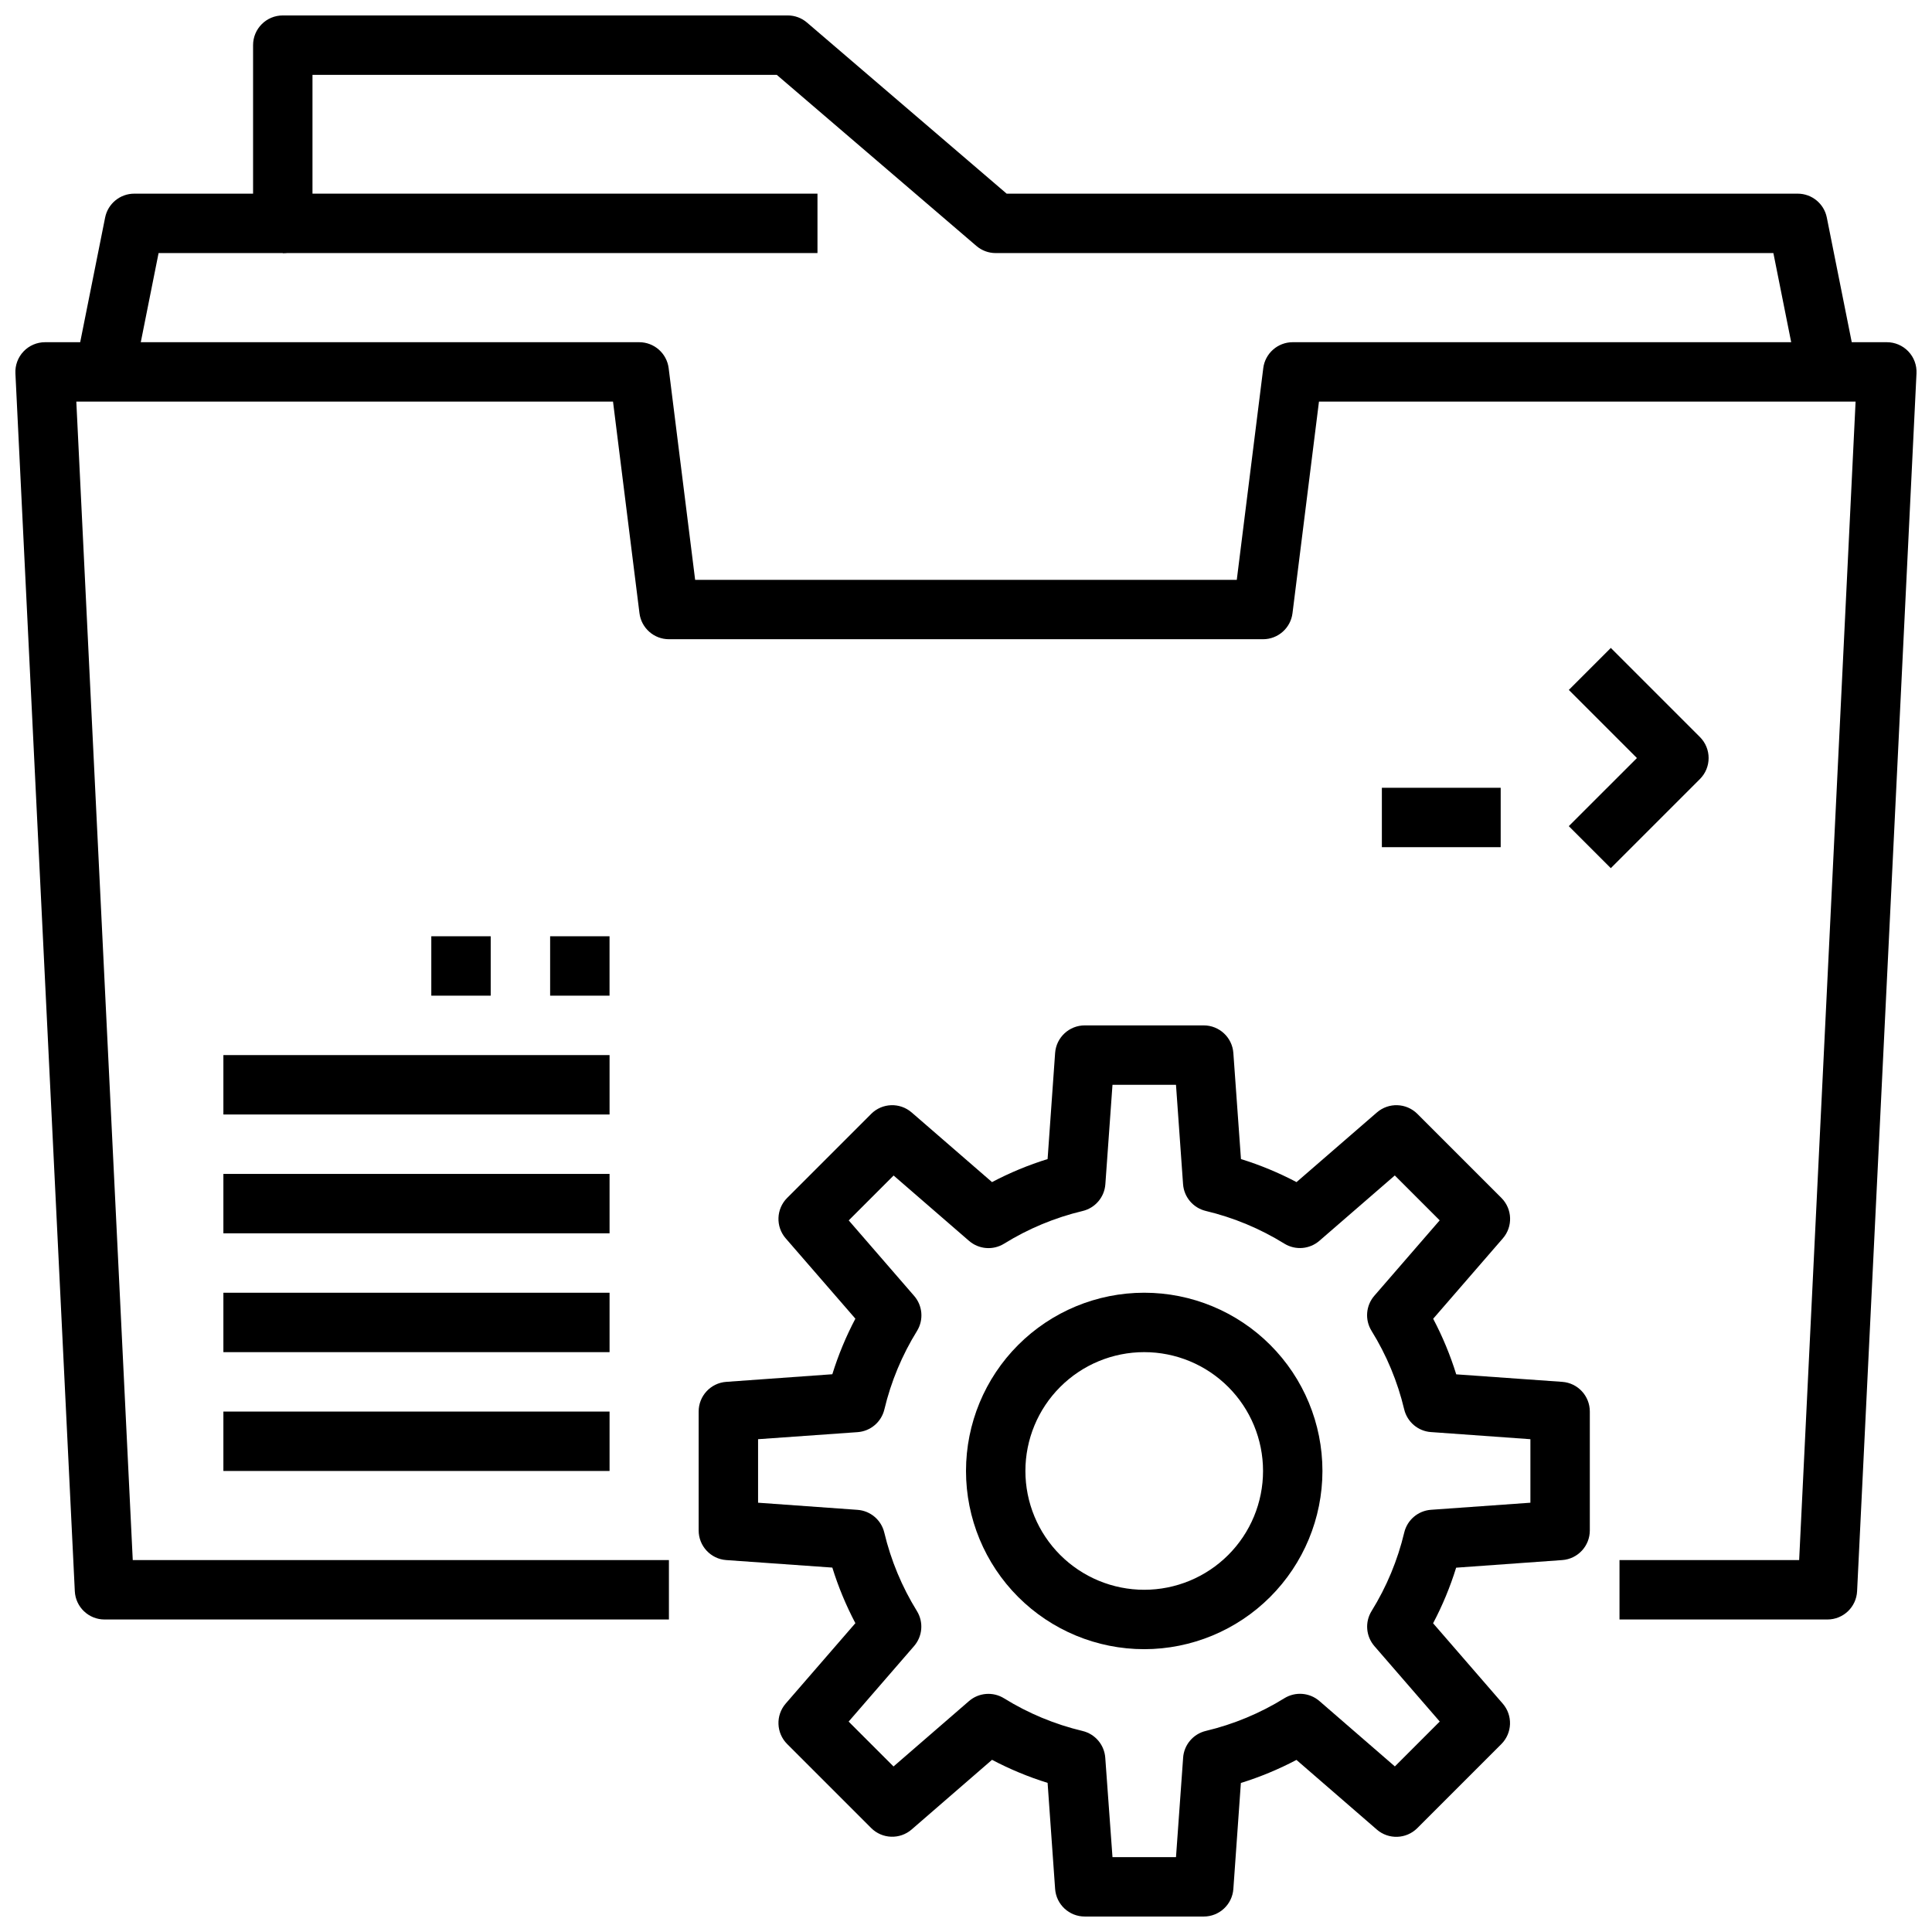 <?xml version="1.0" encoding="UTF-8"?>
<!-- Uploaded to: SVG Repo, www.svgrepo.com, Generator: SVG Repo Mixer Tools -->
<svg width="800px" height="800px" version="1.1" viewBox="144 144 512 512" xmlns="http://www.w3.org/2000/svg">
 <defs>
  <clipPath id="c">
   <path d="m148.09 234h503.81v340h-503.81z"/>
  </clipPath>
  <clipPath id="b">
   <path d="m163 148.09h473v96.906h-473z"/>
  </clipPath>
  <clipPath id="a">
   <path d="m329 415h237v236.9h-237z"/>
  </clipPath>
 </defs>
 <g clip-path="url(#c)">
  <path d="m628.29 573.18h-55.105v-15.746h47.609l14.957-307.01h-142.21l-7.016 56.082c-0.492 3.938-3.84 6.894-7.809 6.894h-157.44c-3.969 0-7.316-2.957-7.809-6.894l-7.012-56.082h-142.23l14.957 307.01h142.09v15.742l-149.57 0.004c-4.203 0.004-7.668-3.289-7.875-7.488l-15.742-322.75v0.004c-0.105-2.156 0.676-4.258 2.164-5.82 1.488-1.559 3.551-2.441 5.707-2.438h157.44c3.969 0 7.316 2.957 7.809 6.894l7.016 56.082h143.54l7.016-56.082h-0.004c0.492-3.938 3.84-6.894 7.809-6.894h157.44c2.156-0.004 4.219 0.879 5.707 2.438 1.488 1.562 2.269 3.664 2.164 5.82l-15.742 322.75v-0.004c-0.207 4.199-3.672 7.492-7.871 7.488z"/>
 </g>
 <g clip-path="url(#b)">
  <path d="m620.57 244.13-6.606-33.062h-206.1c-1.879 0-3.695-0.672-5.117-1.898l-52.898-45.336h-123.04v39.363c0 2.086-0.828 4.09-2.305 5.566-1.477 1.477-3.477 2.305-5.566 2.305h-32.914l-6.602 33.062-15.43-3.148 7.871-39.359c0.75-3.668 3.973-6.301 7.715-6.301h31.488v-39.359c0-4.348 3.523-7.871 7.871-7.871h133.82c1.879-0.004 3.695 0.672 5.117 1.898l52.898 45.332h209.63c3.742 0 6.969 2.633 7.715 6.301l7.871 39.359z"/>
 </g>
 <path d="m218.94 195.32h141.7v15.742h-141.7z"/>
 <g clip-path="url(#a)">
  <path d="m462.98 651.9h-31.488c-4.141 0.012-7.578-3.184-7.875-7.312l-1.992-28.109c-5.086-1.578-10.016-3.625-14.727-6.109l-21.301 18.461c-3.121 2.703-7.801 2.539-10.723-0.379l-22.27-22.27c-2.918-2.922-3.086-7.602-0.379-10.723l18.461-21.301c-2.484-4.711-4.531-9.641-6.109-14.73l-28.109-1.992c-4.129-0.293-7.324-3.731-7.316-7.871v-31.488c-0.008-4.137 3.188-7.578 7.316-7.871l28.109-2.016c1.578-5.086 3.625-10.016 6.109-14.727l-18.461-21.281c-2.707-3.117-2.539-7.797 0.379-10.719l22.27-22.27v-0.004c2.922-2.918 7.602-3.082 10.723-0.375l21.301 18.461v-0.004c4.711-2.484 9.641-4.527 14.727-6.106l1.992-28.113c0.297-4.125 3.734-7.324 7.875-7.312h31.488c4.137-0.012 7.578 3.188 7.871 7.312l2.016 28.109v0.004c5.086 1.578 10.016 3.621 14.727 6.106l21.301-18.461v0.004c3.121-2.707 7.801-2.543 10.723 0.375l22.27 22.27v0.004c2.918 2.922 3.086 7.602 0.379 10.719l-18.461 21.301v0.004c2.488 4.711 4.531 9.641 6.109 14.727l28.086 1.992c4.129 0.293 7.324 3.734 7.316 7.871v31.488c0.008 4.141-3.188 7.578-7.316 7.871l-28.109 2.016c-1.578 5.09-3.621 10.02-6.109 14.73l18.461 21.301c2.707 3.121 2.539 7.801-0.379 10.723l-22.27 22.27c-2.922 2.918-7.602 3.082-10.723 0.379l-21.301-18.461c-4.711 2.484-9.641 4.531-14.727 6.109l-1.992 28.086c-0.293 4.129-3.734 7.324-7.871 7.312zm-24.16-15.742h16.832l1.891-26.363h-0.004c0.25-3.426 2.691-6.293 6.031-7.086 7.352-1.754 14.379-4.676 20.805-8.66 2.926-1.805 6.688-1.504 9.289 0.75l19.988 17.32 11.895-11.895-17.32-19.988c-2.25-2.602-2.555-6.363-0.746-9.289 3.981-6.43 6.906-13.453 8.656-20.809 0.797-3.34 3.664-5.777 7.086-6.027l26.348-1.875v-16.832l-26.363-1.891v0.004c-3.422-0.25-6.289-2.691-7.086-6.031-1.75-7.356-4.676-14.379-8.656-20.805-1.809-2.93-1.504-6.691 0.746-9.289l17.32-19.988-11.895-11.895-19.988 17.32c-2.602 2.25-6.363 2.555-9.289 0.746-6.426-3.981-13.453-6.906-20.805-8.66-3.34-0.793-5.781-3.66-6.031-7.082l-1.875-26.348h-16.828l-1.891 26.363c-0.25 3.422-2.691 6.289-6.031 7.082-7.352 1.754-14.379 4.68-20.805 8.66-2.926 1.809-6.688 1.504-9.289-0.746l-19.988-17.32-11.895 11.895 17.32 19.988c2.266 2.59 2.582 6.352 0.789 9.289-3.984 6.426-6.906 13.449-8.66 20.805-0.797 3.34-3.66 5.781-7.086 6.031l-26.387 1.871v16.832l26.363 1.891c3.422 0.25 6.289 2.688 7.086 6.027 1.754 7.356 4.676 14.379 8.656 20.809 1.797 2.934 1.48 6.695-0.785 9.289l-17.32 19.988 11.895 11.895 19.988-17.32c2.602-2.254 6.363-2.555 9.289-0.75 6.426 3.984 13.453 6.906 20.805 8.66 3.34 0.793 5.781 3.66 6.031 7.086z"/>
 </g>
 <path d="m447.23 581.05c-12.527 0-24.539-4.977-33.398-13.832-8.855-8.859-13.832-20.871-13.832-33.398 0-12.527 4.977-24.543 13.832-33.398 8.859-8.859 20.871-13.836 33.398-13.836 12.527 0 24.539 4.977 33.398 13.836 8.859 8.855 13.832 20.871 13.832 33.398-0.012 12.523-4.992 24.527-13.848 33.383-8.852 8.855-20.859 13.836-33.383 13.848zm0-78.719c-8.352 0-16.359 3.316-22.266 9.223-5.906 5.902-9.223 13.914-9.223 22.266 0 8.352 3.316 16.359 9.223 22.266 5.906 5.902 13.914 9.223 22.266 9.223 8.352 0 16.359-3.32 22.266-9.223 5.906-5.906 9.223-13.914 9.223-22.266 0-8.352-3.316-16.363-9.223-22.266-5.906-5.906-13.914-9.223-22.266-9.223z"/>
 <path d="m570.88 374.07-11.133-11.133 18.055-18.047-18.051-18.051 11.133-11.133 23.617 23.617h-0.004c3.074 3.074 3.074 8.059 0 11.133z"/>
 <path d="m510.21 352.77h31.488v15.742h-31.488z"/>
 <path d="m203.2 423.61h102.34v15.742h-102.34z"/>
 <path d="m203.2 455.1h102.34v15.742h-102.34z"/>
 <path d="m203.2 486.59h102.34v15.742h-102.34z"/>
 <path d="m203.2 518.08h102.34v15.742h-102.34z"/>
 <path d="m289.79 392.12h15.742v15.742h-15.742z"/>
 <path d="m258.3 392.12h15.742v15.742h-15.742z"/>
</svg>